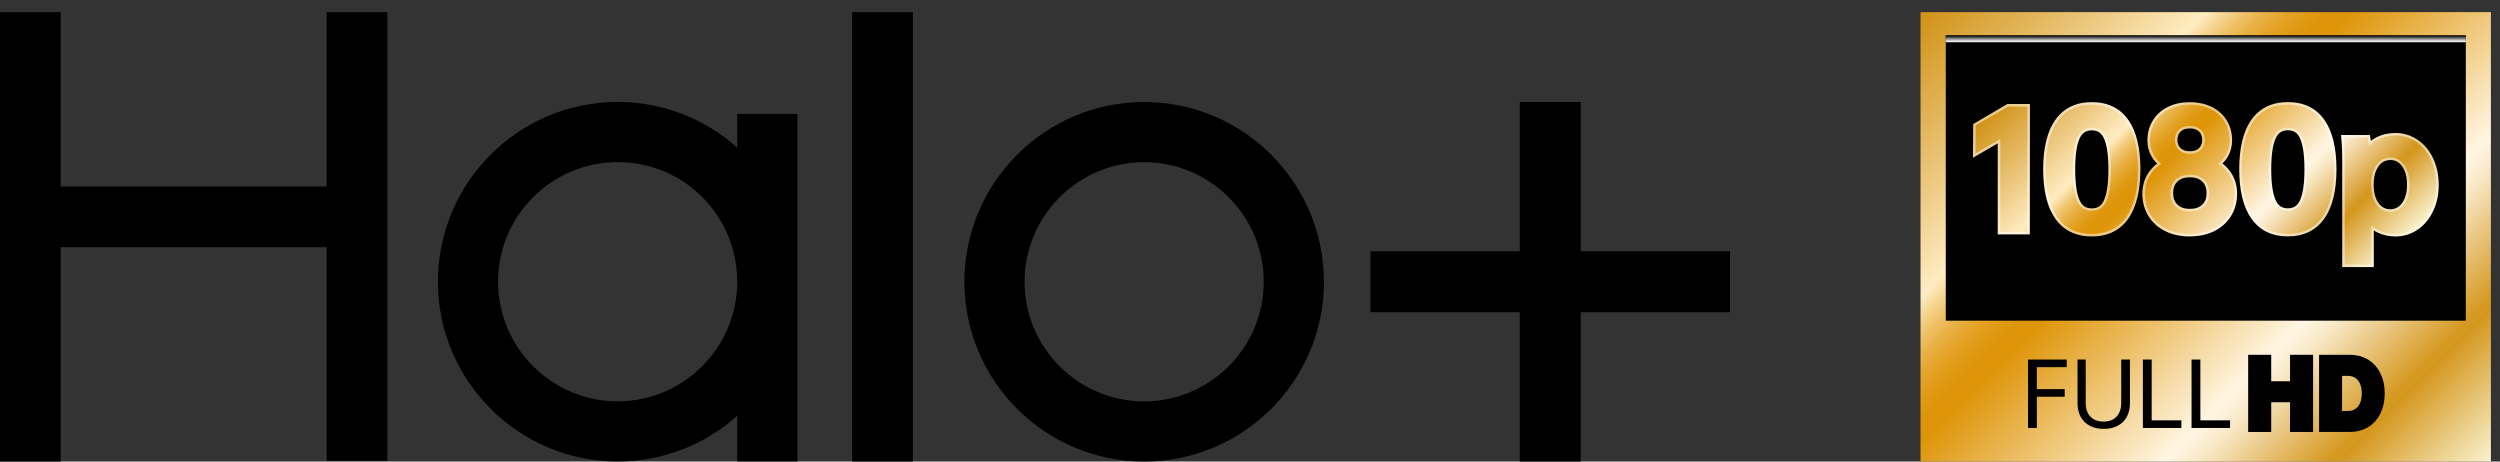 <svg width="195" height="36" viewBox="0 0 195 36" fill="none" xmlns="http://www.w3.org/2000/svg">
<rect x="0" y="0" width="195" height="36" fill="#333333" stroke="none"/>
<path fill-rule="evenodd" clip-rule="evenodd" d="M62.199 21.974V8.887H57.501V11.511C55.023 9.301 51.756 7.952 48.178 7.952C40.446 7.952 34.156 14.242 34.156 21.974C34.156 29.705 40.446 35.995 48.178 35.995C51.751 35.995 55.018 34.647 57.501 32.436V35.995H62.199V21.974V21.974ZM48.178 31.302C43.032 31.302 38.849 27.115 38.849 21.974C38.849 16.832 43.036 12.646 48.178 12.646C53.319 12.646 57.404 16.735 57.501 21.798V22.149C57.408 27.212 53.265 31.302 48.178 31.302Z" fill="black"/>
<path d="M71.206 0.946H66.469V36H71.206V0.946Z" fill="black"/>
<path fill-rule="evenodd" clip-rule="evenodd" d="M25.477 14.544H4.732V0.946H0V36H4.732V19.281H25.477V35.937H30.214V0.946H25.477V14.544Z" fill="black"/>
<path fill-rule="evenodd" clip-rule="evenodd" d="M134.941 19.598H123.296V7.957H118.544V19.598H106.898V24.354H118.544V36H123.296V24.354H134.941V19.598Z" fill="black"/>
<path fill-rule="evenodd" clip-rule="evenodd" d="M89.244 7.957C81.513 7.957 75.223 14.247 75.223 21.979C75.223 29.71 81.513 36 89.244 36C96.975 36 103.266 29.71 103.266 21.979C103.266 14.247 96.975 7.957 89.244 7.957V7.957ZM89.244 31.307C84.098 31.307 79.916 27.12 79.916 21.979C79.916 16.837 84.103 12.65 89.244 12.65C94.385 12.65 98.572 16.837 98.572 21.979C98.572 27.12 94.385 31.307 89.244 31.307Z" fill="black"/>
<path d="M194.29 0.946H149.801V36H194.29V0.946Z" fill="url(#paint0_linear_3038_84)"/>
<path d="M192.334 2.767H151.77V25.012H192.334V2.767Z" fill="black"/>
<path style="mix-blend-mode:multiply" d="M192.334 2.767H151.77V3.293H192.334V2.767Z" fill="url(#paint1_linear_3038_84)"/>
<path d="M158.874 28.634V30.352H161.045V30.946H158.874V33.381H158.188V28.045H161.201V28.639H158.874V28.634Z" fill="black"/>
<path d="M164.087 33.454C163.673 33.454 163.313 33.371 163.006 33.21C162.699 33.05 162.461 32.816 162.295 32.519C162.13 32.217 162.047 31.867 162.047 31.462V28.045H162.685V31.428C162.685 31.886 162.806 32.242 163.055 32.499C163.303 32.753 163.639 32.884 164.072 32.884C164.505 32.884 164.846 32.758 165.09 32.499C165.333 32.246 165.455 31.881 165.455 31.419V28.045H166.136V31.462C166.136 31.867 166.054 32.217 165.888 32.519C165.723 32.821 165.484 33.05 165.177 33.21C164.871 33.371 164.505 33.454 164.097 33.454H164.087Z" fill="black"/>
<path d="M170.148 32.787V33.381H167.145V28.045H167.831V32.787H170.148Z" fill="black"/>
<path d="M173.945 32.787V33.381H170.941V28.045H171.628V32.787H173.945Z" fill="black"/>
<path d="M180.017 28.079V33.288H179.029V30.971H176.75V33.288H175.762V28.079H176.75V30.143H179.029V28.079H180.017V28.079Z" fill="black" stroke="black" stroke-width="0.81" stroke-miterlimit="10"/>
<path d="M185.602 30.688C185.602 31.214 185.509 31.667 185.319 32.061C185.129 32.451 184.862 32.758 184.511 32.967C184.161 33.181 183.752 33.288 183.284 33.288H181.293V28.079H183.284C183.752 28.079 184.161 28.186 184.511 28.4C184.862 28.614 185.129 28.921 185.319 29.316C185.509 29.71 185.602 30.168 185.602 30.683V30.688ZM184.623 30.688C184.623 30.143 184.487 29.71 184.219 29.393C183.951 29.072 183.576 28.911 183.099 28.911H182.276V32.465H183.099C183.576 32.465 183.951 32.305 184.219 31.983C184.487 31.662 184.623 31.229 184.623 30.688V30.688Z" fill="black" stroke="black" stroke-width="0.81" stroke-miterlimit="10"/>
<path d="M156.602 8.215H158.238L158.228 18.186H155.925V11.02L153.992 12.139L154.007 9.734L156.602 8.215V8.215ZM165.94 9.432C166.543 10.304 166.855 11.57 166.855 13.21C166.855 14.851 166.548 16.107 165.944 16.979C165.312 17.889 164.377 18.347 163.16 18.347C161.943 18.347 161.008 17.884 160.38 16.979C159.776 16.107 159.469 14.836 159.469 13.21C159.469 11.584 159.776 10.304 160.385 9.432C161.018 8.527 161.952 8.069 163.165 8.069C164.377 8.069 165.316 8.527 165.944 9.432H165.94ZM164.177 15.693C164.421 15.187 164.547 14.35 164.547 13.206C164.547 12.061 164.421 11.229 164.177 10.718C163.963 10.275 163.637 10.065 163.155 10.065C162.673 10.065 162.347 10.275 162.132 10.718C161.889 11.224 161.762 12.061 161.762 13.206C161.762 14.35 161.889 15.187 162.132 15.693C162.347 16.136 162.673 16.346 163.155 16.346C163.637 16.346 163.963 16.136 164.177 15.693ZM173.963 13.571C174.25 14.018 174.396 14.539 174.396 15.114C174.396 15.742 174.245 16.307 173.944 16.798C173.642 17.29 173.213 17.68 172.663 17.947C172.128 18.21 171.5 18.347 170.798 18.347C170.097 18.347 169.474 18.21 168.934 17.947C168.388 17.68 167.955 17.29 167.648 16.798C167.347 16.307 167.191 15.742 167.191 15.114C167.191 14.535 167.337 14.018 167.624 13.571C167.824 13.254 168.087 12.986 168.398 12.762C168.199 12.582 168.033 12.383 167.902 12.159C167.692 11.798 167.585 11.389 167.585 10.951C167.585 10.401 167.722 9.9 167.984 9.457C168.252 9.018 168.632 8.668 169.119 8.425C169.606 8.181 170.161 8.064 170.794 8.064C171.426 8.064 171.991 8.186 172.468 8.425C172.955 8.668 173.34 9.018 173.603 9.457C173.866 9.895 173.997 10.396 173.997 10.946C173.997 11.385 173.89 11.789 173.685 12.149C173.554 12.373 173.388 12.577 173.189 12.758C173.5 12.982 173.754 13.249 173.958 13.561L173.963 13.571ZM171.835 16.034C172.084 15.796 172.201 15.479 172.201 15.07C172.201 14.661 172.079 14.33 171.835 14.091C171.587 13.853 171.246 13.731 170.798 13.731C170.351 13.731 170.015 13.848 169.761 14.091C169.513 14.33 169.396 14.646 169.396 15.07C169.396 15.494 169.518 15.796 169.761 16.034C170.01 16.277 170.351 16.394 170.798 16.394C171.246 16.394 171.582 16.277 171.835 16.034ZM170.015 10.192C169.825 10.367 169.737 10.606 169.737 10.917C169.737 11.229 169.83 11.453 170.015 11.633C170.209 11.813 170.462 11.905 170.798 11.905C171.134 11.905 171.388 11.818 171.582 11.633C171.772 11.458 171.86 11.224 171.86 10.917C171.86 10.611 171.767 10.367 171.582 10.192C171.388 10.012 171.134 9.919 170.798 9.919C170.462 9.919 170.209 10.007 170.015 10.192ZM181.227 9.432C181.831 10.304 182.142 11.57 182.142 13.21C182.142 14.851 181.835 16.107 181.232 16.979C180.599 17.889 179.664 18.347 178.447 18.347C177.23 18.347 176.295 17.884 175.667 16.979C175.063 16.107 174.757 14.836 174.757 13.21C174.757 11.584 175.063 10.304 175.672 9.432C176.305 8.527 177.24 8.069 178.452 8.069C179.664 8.069 180.604 8.527 181.232 9.432H181.227ZM179.464 15.693C179.708 15.187 179.834 14.35 179.834 13.206C179.834 12.061 179.708 11.229 179.464 10.718C179.25 10.275 178.924 10.065 178.442 10.065C177.96 10.065 177.634 10.275 177.42 10.718C177.176 11.224 177.05 12.061 177.05 13.206C177.05 14.35 177.176 15.187 177.42 15.693C177.634 16.136 177.96 16.346 178.442 16.346C178.924 16.346 179.25 16.136 179.464 15.693ZM190.097 14.413C190.097 15.163 189.956 15.844 189.674 16.433C189.387 17.032 188.992 17.504 188.496 17.835C187.994 18.176 187.434 18.347 186.831 18.347C186.353 18.347 185.906 18.254 185.506 18.069C185.341 17.991 185.18 17.899 185.034 17.797V20.737H182.775V12.529C182.775 11.896 182.756 11.37 182.722 10.966L182.692 10.625H184.757L184.8 10.888C184.815 10.98 184.83 11.073 184.839 11.175C185.005 11.034 185.185 10.908 185.38 10.805C185.808 10.581 186.3 10.464 186.84 10.464C187.444 10.464 188.004 10.635 188.505 10.976C189.002 11.312 189.396 11.784 189.684 12.387C189.966 12.982 190.107 13.658 190.107 14.413H190.097ZM187.415 12.904C187.157 12.558 186.835 12.392 186.426 12.392C186.018 12.392 185.696 12.563 185.443 12.909C185.17 13.278 185.034 13.79 185.034 14.418C185.034 15.046 185.17 15.552 185.443 15.917C185.696 16.263 186.018 16.428 186.426 16.428C186.835 16.428 187.162 16.263 187.415 15.917C187.687 15.547 187.829 15.046 187.829 14.418C187.829 13.79 187.692 13.274 187.415 12.909V12.904Z" fill="url(#paint2_linear_3038_84)"/>
<path d="M158.326 18.283H155.823V11.185L153.891 12.305L153.91 9.676L153.959 9.647L156.573 8.113H158.336L158.326 18.283V18.283ZM156.023 18.089H158.131L158.141 8.313H156.627L154.105 9.788L154.09 11.964L156.023 10.844V18.084V18.089ZM163.16 18.444C161.909 18.444 160.945 17.967 160.298 17.032C159.679 16.141 159.368 14.856 159.368 13.205C159.368 11.555 159.679 10.26 160.298 9.374C160.95 8.444 161.909 7.967 163.16 7.967C164.412 7.967 165.376 8.439 166.023 9.374C166.641 10.26 166.953 11.55 166.953 13.205C166.953 14.861 166.636 16.141 166.023 17.032C165.371 17.967 164.412 18.444 163.16 18.444ZM163.16 8.166C161.977 8.166 161.067 8.61 160.458 9.486C159.864 10.338 159.562 11.589 159.562 13.205C159.562 14.822 159.864 16.063 160.458 16.92C161.067 17.801 161.977 18.244 163.16 18.244C164.343 18.244 165.254 17.797 165.862 16.92C166.456 16.063 166.758 14.817 166.758 13.205C166.758 11.594 166.456 10.338 165.862 9.486C165.254 8.61 164.343 8.166 163.16 8.166V8.166ZM163.16 16.443C162.644 16.443 162.279 16.209 162.05 15.732C161.797 15.216 161.671 14.364 161.671 13.205C161.671 12.047 161.797 11.195 162.05 10.674C162.279 10.197 162.644 9.968 163.16 9.968C163.676 9.968 164.042 10.202 164.27 10.674C164.524 11.195 164.65 12.047 164.65 13.205C164.65 14.364 164.524 15.211 164.27 15.732C164.042 16.209 163.676 16.443 163.16 16.443ZM163.16 10.168C162.712 10.168 162.425 10.352 162.226 10.766C161.987 11.258 161.865 12.081 161.865 13.21C161.865 14.34 161.987 15.163 162.226 15.654C162.425 16.068 162.712 16.253 163.16 16.253C163.608 16.253 163.895 16.068 164.095 15.654C164.334 15.158 164.455 14.34 164.455 13.21C164.455 12.081 164.334 11.263 164.095 10.766C163.895 10.352 163.608 10.168 163.16 10.168ZM170.809 18.444C170.098 18.444 169.455 18.308 168.9 18.035C168.336 17.758 167.888 17.354 167.576 16.852C167.265 16.346 167.104 15.761 167.104 15.114C167.104 14.515 167.255 13.979 167.552 13.517C167.742 13.225 167.975 12.972 168.258 12.758C168.087 12.592 167.946 12.412 167.829 12.212C167.605 11.837 167.498 11.414 167.498 10.956C167.498 10.387 167.639 9.866 167.912 9.413C168.19 8.955 168.584 8.595 169.09 8.342C169.597 8.089 170.161 7.972 170.809 7.972C171.456 7.972 172.031 8.098 172.523 8.342C173.029 8.595 173.423 8.955 173.696 9.413C173.969 9.87 174.105 10.387 174.105 10.951C174.105 11.404 173.993 11.828 173.779 12.203C173.667 12.402 173.521 12.587 173.35 12.753C173.628 12.967 173.861 13.22 174.046 13.512C174.343 13.975 174.494 14.515 174.494 15.109C174.494 15.752 174.339 16.336 174.027 16.842C173.715 17.349 173.272 17.753 172.708 18.03C172.157 18.303 171.515 18.439 170.804 18.439L170.809 18.444ZM170.809 8.166C170.191 8.166 169.645 8.283 169.178 8.517C168.71 8.751 168.34 9.087 168.082 9.51C167.824 9.934 167.698 10.416 167.698 10.951C167.698 11.375 167.8 11.759 168.005 12.11C168.131 12.324 168.292 12.519 168.482 12.689L168.574 12.772L168.472 12.845C168.17 13.059 167.917 13.322 167.722 13.624C167.445 14.053 167.308 14.559 167.308 15.114C167.308 15.723 167.459 16.273 167.751 16.75C168.043 17.227 168.462 17.602 168.993 17.86C169.519 18.118 170.132 18.249 170.814 18.249C171.495 18.249 172.109 18.118 172.635 17.86C173.165 17.597 173.584 17.222 173.871 16.75C174.163 16.273 174.309 15.723 174.309 15.114C174.309 14.554 174.168 14.053 173.891 13.624C173.696 13.322 173.448 13.059 173.151 12.845L173.048 12.772L173.141 12.689C173.331 12.519 173.491 12.319 173.613 12.105C173.813 11.759 173.915 11.37 173.915 10.951C173.915 10.421 173.788 9.934 173.535 9.51C173.282 9.087 172.912 8.751 172.445 8.517C171.982 8.283 171.432 8.166 170.814 8.166H170.809ZM170.809 16.487C170.337 16.487 169.976 16.36 169.704 16.102C169.436 15.844 169.304 15.503 169.304 15.065C169.304 14.627 169.436 14.277 169.704 14.018C169.976 13.761 170.337 13.634 170.809 13.634C171.281 13.634 171.641 13.761 171.914 14.018C172.182 14.277 172.313 14.617 172.313 15.065C172.313 15.513 172.182 15.844 171.914 16.102C171.641 16.36 171.281 16.487 170.809 16.487ZM170.809 13.829C170.39 13.829 170.074 13.936 169.84 14.16C169.611 14.379 169.504 14.676 169.504 15.065C169.504 15.455 169.616 15.742 169.84 15.961C170.074 16.185 170.385 16.292 170.809 16.292C171.232 16.292 171.544 16.185 171.778 15.961C172.002 15.742 172.114 15.45 172.114 15.065C172.114 14.681 172.002 14.379 171.778 14.16C171.544 13.936 171.232 13.829 170.809 13.829ZM170.809 11.998C170.449 11.998 170.171 11.901 169.957 11.701C169.747 11.506 169.645 11.248 169.645 10.917C169.645 10.586 169.747 10.318 169.957 10.119C170.171 9.919 170.449 9.822 170.809 9.822C171.169 9.822 171.447 9.919 171.661 10.119C171.87 10.313 171.972 10.576 171.972 10.917C171.972 11.258 171.87 11.506 171.661 11.701C171.451 11.901 171.169 11.998 170.809 11.998ZM170.809 10.017C170.502 10.017 170.264 10.094 170.088 10.26C169.923 10.416 169.84 10.63 169.84 10.912C169.84 11.195 169.923 11.399 170.088 11.555C170.264 11.72 170.497 11.798 170.809 11.798C171.12 11.798 171.354 11.72 171.525 11.555C171.695 11.399 171.773 11.185 171.773 10.912C171.773 10.64 171.69 10.416 171.525 10.26C171.349 10.094 171.116 10.017 170.809 10.017ZM178.452 18.439C177.201 18.439 176.237 17.962 175.59 17.027C174.971 16.136 174.66 14.851 174.66 13.201C174.66 11.55 174.971 10.255 175.59 9.369C176.242 8.439 177.206 7.962 178.452 7.962C179.699 7.962 180.668 8.434 181.315 9.369C181.933 10.255 182.245 11.545 182.245 13.201C182.245 14.856 181.933 16.136 181.315 17.027C180.663 17.962 179.699 18.439 178.452 18.439ZM178.452 8.162C177.274 8.162 176.364 8.605 175.75 9.481C175.156 10.333 174.855 11.584 174.855 13.201C174.855 14.817 175.156 16.058 175.75 16.915C176.359 17.797 177.269 18.239 178.452 18.239C179.636 18.239 180.546 17.792 181.154 16.915C181.748 16.058 182.05 14.812 182.05 13.201C182.05 11.589 181.748 10.333 181.154 9.481C180.546 8.605 179.636 8.162 178.452 8.162V8.162ZM178.452 16.438C177.936 16.438 177.571 16.204 177.342 15.727C177.089 15.206 176.963 14.359 176.963 13.201C176.963 12.042 177.089 11.19 177.342 10.674C177.571 10.197 177.936 9.963 178.452 9.963C178.969 9.963 179.334 10.197 179.562 10.669C179.816 11.19 179.942 12.042 179.942 13.201C179.942 14.359 179.816 15.206 179.562 15.727C179.334 16.204 178.969 16.438 178.452 16.438V16.438ZM178.452 10.163C178.005 10.163 177.717 10.348 177.518 10.761C177.279 11.258 177.157 12.076 177.157 13.205C177.157 14.335 177.279 15.153 177.518 15.649C177.717 16.063 178.005 16.248 178.452 16.248C178.9 16.248 179.188 16.063 179.387 15.649C179.626 15.153 179.747 14.335 179.747 13.205C179.747 12.076 179.626 11.258 179.387 10.761C179.188 10.348 178.9 10.163 178.452 10.163ZM185.147 20.83H182.693V12.529C182.693 11.886 182.673 11.365 182.639 10.976L182.6 10.528H184.855L184.908 10.873C184.913 10.912 184.918 10.946 184.928 10.99C185.059 10.888 185.2 10.8 185.346 10.723C185.789 10.489 186.296 10.372 186.851 10.372C187.474 10.372 188.053 10.552 188.569 10.898C189.081 11.243 189.489 11.73 189.782 12.349C190.069 12.952 190.22 13.649 190.22 14.413C190.22 15.177 190.074 15.873 189.782 16.472C189.489 17.086 189.081 17.573 188.569 17.918C188.053 18.269 187.474 18.444 186.851 18.444C186.354 18.444 185.896 18.347 185.488 18.157C185.376 18.103 185.264 18.045 185.156 17.977V20.834L185.147 20.83ZM182.888 20.635H184.952V17.602L185.108 17.714C185.254 17.816 185.405 17.904 185.565 17.977C185.95 18.157 186.383 18.244 186.851 18.244C187.43 18.244 187.975 18.079 188.457 17.753C188.939 17.427 189.324 16.969 189.601 16.39C189.879 15.815 190.015 15.148 190.015 14.413C190.015 13.678 189.874 13.011 189.601 12.431C189.324 11.847 188.939 11.385 188.457 11.058C187.975 10.732 187.435 10.567 186.851 10.567C186.33 10.567 185.853 10.679 185.439 10.898C185.249 11 185.074 11.117 184.913 11.253L184.772 11.38L184.752 11.19C184.743 11.088 184.728 10.995 184.713 10.908L184.684 10.727H182.815L182.834 10.961C182.868 11.355 182.888 11.881 182.888 12.529V20.635V20.635ZM186.442 16.521C185.999 16.521 185.653 16.341 185.38 15.971C185.098 15.586 184.952 15.06 184.952 14.413C184.952 13.765 185.093 13.235 185.38 12.845C185.653 12.47 185.999 12.29 186.442 12.29C186.885 12.29 187.235 12.47 187.508 12.84C187.795 13.225 187.941 13.756 187.941 14.408C187.941 15.06 187.795 15.581 187.508 15.966C187.235 16.336 186.885 16.516 186.442 16.516V16.521ZM186.442 12.485C186.067 12.485 185.77 12.641 185.536 12.957C185.278 13.313 185.147 13.799 185.147 14.408C185.147 15.017 185.278 15.498 185.536 15.849C185.77 16.166 186.067 16.321 186.442 16.321C186.817 16.321 187.118 16.166 187.352 15.849C187.615 15.498 187.747 15.017 187.747 14.408C187.747 13.799 187.615 13.308 187.352 12.952C187.118 12.636 186.817 12.48 186.442 12.48V12.485Z" fill="url(#paint3_linear_3038_84)"/>
<defs>
<linearGradient id="paint0_linear_3038_84" x1="152.162" y1="-1.415" x2="191.933" y2="38.356" gradientUnits="userSpaceOnUse">
<stop stop-color="#D09115"/>
<stop offset="0.17" stop-color="#EBC67B"/>
<stop offset="0.28" stop-color="#FFECC2"/>
<stop offset="0.3" stop-color="#F6D591"/>
<stop offset="0.32" stop-color="#EEC167"/>
<stop offset="0.34" stop-color="#E8B044"/>
<stop offset="0.36" stop-color="#E4A429"/>
<stop offset="0.38" stop-color="#E09B16"/>
<stop offset="0.4" stop-color="#DE950A"/>
<stop offset="0.42" stop-color="#DE9407"/>
<stop offset="0.68" stop-color="#FFF6E3"/>
<stop offset="0.71" stop-color="#F9E9C9"/>
<stop offset="0.76" stop-color="#EBCA89"/>
<stop offset="0.84" stop-color="#D59922"/>
<stop offset="0.85" stop-color="#D4971E"/>
<stop offset="1" stop-color="#FAF3D0"/>
</linearGradient>
<linearGradient id="paint1_linear_3038_84" x1="172.052" y1="3.293" x2="172.052" y2="2.767" gradientUnits="userSpaceOnUse">
<stop stop-color="white"/>
<stop offset="0.09" stop-color="#F1F1F1"/>
<stop offset="0.25" stop-color="#CFCFCF"/>
<stop offset="0.47" stop-color="#979797"/>
<stop offset="0.73" stop-color="#4B4B4B"/>
<stop offset="0.96"/>
</linearGradient>
<linearGradient id="paint2_linear_3038_84" x1="160.706" y1="3.035" x2="182.045" y2="24.374" gradientUnits="userSpaceOnUse">
<stop stop-color="#D09115"/>
<stop offset="0.17" stop-color="#EBC67B"/>
<stop offset="0.28" stop-color="#FFECC2"/>
<stop offset="0.3" stop-color="#F6D591"/>
<stop offset="0.32" stop-color="#EEC167"/>
<stop offset="0.34" stop-color="#E8B044"/>
<stop offset="0.36" stop-color="#E4A429"/>
<stop offset="0.38" stop-color="#E09B16"/>
<stop offset="0.4" stop-color="#DE950A"/>
<stop offset="0.42" stop-color="#DE9407"/>
<stop offset="0.68" stop-color="#FFF6E3"/>
<stop offset="0.71" stop-color="#F9E9C9"/>
<stop offset="0.76" stop-color="#EBCA89"/>
<stop offset="0.84" stop-color="#D59922"/>
<stop offset="0.85" stop-color="#D4971E"/>
<stop offset="1" stop-color="#FAF3D0"/>
</linearGradient>
<linearGradient id="paint3_linear_3038_84" x1="160.614" y1="2.972" x2="182.099" y2="24.457" gradientUnits="userSpaceOnUse">
<stop stop-color="#E7C685"/>
<stop offset="0.28" stop-color="#FFF5DF"/>
<stop offset="0.29" stop-color="#FEF4DE"/>
<stop offset="0.31" stop-color="#F8E4BC"/>
<stop offset="0.34" stop-color="#F3D7A1"/>
<stop offset="0.36" stop-color="#EFCE8E"/>
<stop offset="0.39" stop-color="#EDC882"/>
<stop offset="0.42" stop-color="#EDC77F"/>
<stop offset="0.68" stop-color="#FFFBF0"/>
<stop offset="0.73" stop-color="#F9EED6"/>
<stop offset="0.83" stop-color="#EACF96"/>
<stop offset="0.85" stop-color="#E8C98A"/>
<stop offset="1" stop-color="#FDF9E6"/>
</linearGradient>
</defs>
</svg>
